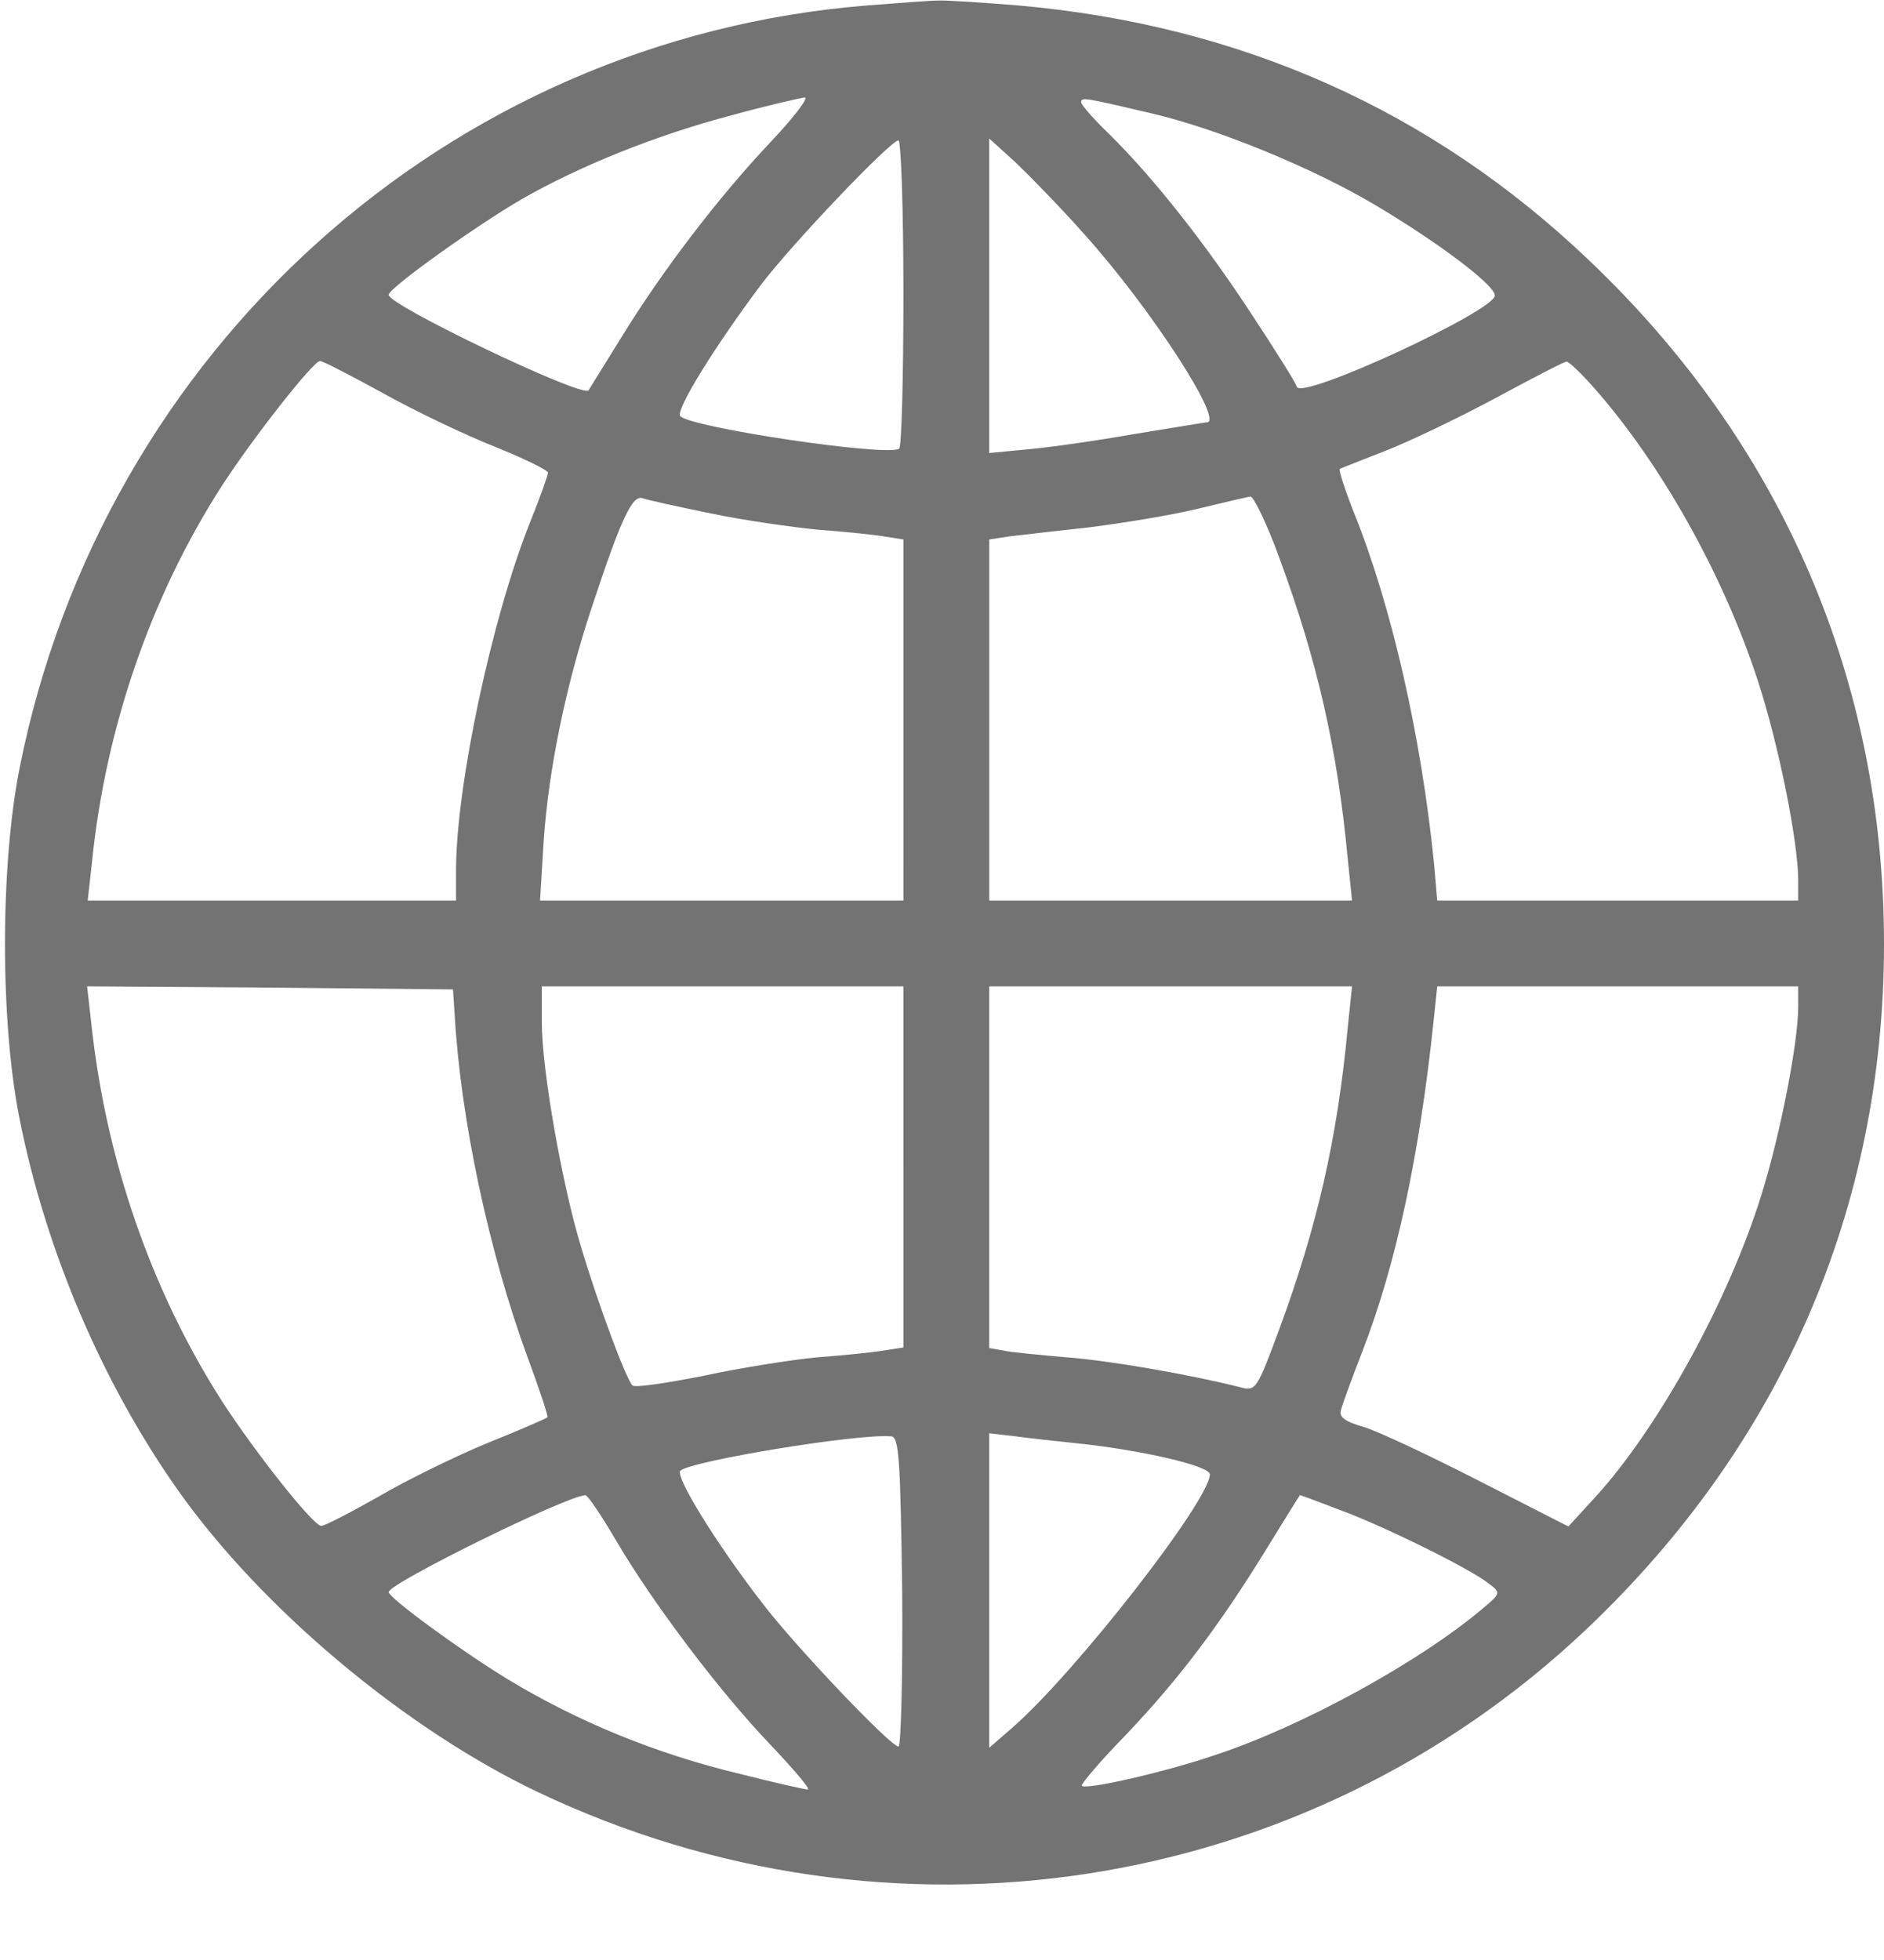 <?xml version="1.0" encoding="UTF-8" standalone="no"?><svg xmlns="http://www.w3.org/2000/svg" xmlns:xlink="http://www.w3.org/1999/xlink" fill="#737373" height="1021.9" preserveAspectRatio="xMidYMid meet" version="1" viewBox="7.4 8.6 982.6 1021.9" width="982.6" zoomAndPan="magnify"><g><g id="change1_1"><path d="M4594.1,4995.4C2411,4819.6,611.4,3199,176.7,1022.3C74.4,507.7,74.4-307.3,176.7-812.4c137.5-690.4,434.7-1380.8,827.9-1937c437.9-616.9,1182.6-1240.2,1873-1569.4c1841.1-875.8,4001.8-540.2,5469,847C9363-2509.6,9900-1275.8,9900,101.8c0,1374.4-530.6,2608.2-1540.6,3567.1c-818.3,779.9-1815.5,1224.2-2972.6,1326.5c-198.1,16-389.9,28.8-425.1,25.6C4926.5,5021,4760.3,5008.2,4594.1,4995.4z M4092.2,4282.6c-274.9-290.9-568.9-677.6-776.7-1016.4c-89.5-143.8-166.2-268.5-172.6-278.1c-38.4-35.2-1042,444.3-1042,498.6c0,35.2,457.1,361.2,693.6,498.6c306.8,175.8,706.4,335.6,1096.3,437.9c185.4,51.1,354.8,89.5,380.4,92.7C4293.6,4516,4213.7,4410.5,4092.2,4282.6z M6080.4,4432.8c342-79.9,834.2-281.3,1163.5-476.3c329.2-195,626.5-418.7,626.5-473.1c0-79.9-1006.9-546.6-1032.4-476.3c-3.2,16-108.7,185.4-233.3,374c-246.1,377.2-517.8,719.2-744.7,942.9c-79.9,76.7-147.1,153.4-147.1,166.2C5712.8,4519.1,5725.6,4516,6080.4,4432.8z M4785.8,3496.3c0-441.1-9.6-805.5-22.4-811.9c-67.1-41.6-1077.1,108.7-1141.1,169.4c-28.8,28.8,182.2,367.6,421.9,687.2c163,214.2,674.5,751.1,716,751.1C4773.1,4292.2,4785.8,3934.2,4785.8,3496.3z M5728.8,3803.2c348.4-386.8,732-981.3,639.3-981.3c-9.6,0-179-28.8-377.2-60.7c-198.2-35.2-447.5-70.3-556.2-79.9l-201.4-19.2v818.3v821.5l137.4-124.7C5444.3,4106.8,5607.3,3940.6,5728.8,3803.2z M2075.3,2972.1c166.2-92.7,428.3-217.4,581.7-278.1c150.2-60.7,274.9-121.5,274.9-134.2c0-12.8-41.5-131-95.9-265.3C2637.9,1795.9,2455.7,936,2452.5,498.1V328.7h-958.9H531.5l22.4,201.4c70.3,696.8,306.8,1384,674.4,1956.2c163,252.5,479.5,655.3,514.6,655.3C1758.9,3141.5,1905.9,3064.8,2075.3,2972.1z M8391.3,2997.7c348.4-396.3,671.2-971.7,850.3-1521.5c108.7-332.4,210.9-840.6,210.9-1042V328.7h-939.7h-942.9l-16,185.4c-67.1,674.4-223.8,1355.3-418.7,1837.9c-47.9,121.5-79.9,220.6-73.5,226.9c3.2,3.2,111.9,44.7,233.3,92.7c124.7,47.9,383.6,172.6,575.3,274.9c195,105.5,361.2,191.8,374,191.8C8253.9,3141.5,8321,3077.6,8391.3,2997.7z M3788.6,2345.6c169.4-35.2,418.7-70.3,549.8-83.1c131.1-9.6,287.7-25.6,345.2-35.2l102.3-16v-939.7V328.7h-949.3h-946.1l19.2,313.2c25.6,370.8,115.1,808.7,252.5,1221c153.4,463.5,210.9,584.9,265.3,562.6C3456.2,2415.9,3616,2380.8,3788.6,2345.6z M6745.2,2118.7c198.2-537,303.7-994.1,358-1572.6l22.4-217.3h-946.1h-946.1v942.9v939.7l105.5,16c54.3,6.4,246.1,28.8,421.9,47.9c175.8,22.4,428.3,63.9,559.4,95.9c131.1,32,255.7,60.7,274.9,63.9C6611,2438.3,6681.3,2294.5,6745.2,2118.7z M2446.1-278.6c32-540.2,179-1227.4,377.2-1767.6c63.9-172.6,111.9-316.4,105.5-319.6c-6.4-6.4-147.1-67.1-313.2-134.3c-163-67.1-418.7-191.8-565.8-278.1c-147.1-83.1-281.3-153.4-300.5-153.4c-41.6,0-345.2,383.6-521,655.3C863.9-1704.1,627.4-1026.5,550.7-316.9l-22.4,198.2l955.7-6.4l952.5-9.6L2446.1-278.6z M4785.8-1061.7v-939.7l-102.3-16c-57.5-9.6-214.1-25.6-345.2-35.2c-134.3-12.8-399.5-54.3-591.3-95.9c-195-38.4-361.2-63.9-374-51.1c-32,28.8-179,421.9-268.5,722.4c-99.1,326-204.6,923.8-204.6,1169.9v188.6h942.9h942.9V-1061.7z M7103.2-332.9c-54.3-581.7-159.8-1038.8-358-1575.8c-115.1-310-121.5-322.8-201.4-300.4c-265.3,67.1-690.4,140.6-911,156.6c-140.6,12.8-287.7,25.6-326,35.2l-73.5,12.8v942.9v942.9h946.1h946.1L7103.2-332.9z M9452.5-227.4c0-182.2-92.7-661.7-191.8-978.1c-169.4-546.6-533.8-1211.4-866.2-1575.8l-140.7-153.4l-463.5,236.5c-255.7,131.1-527.4,258.9-600.9,281.3c-102.3,28.8-134.2,54.3-121.4,89.5c6.4,28.8,57.5,166.2,111.9,306.8c175.8,453.9,297.2,1019.6,370.8,1719.6l19.2,182.2h942.9h939.7V-227.4z M4779.4-3276.7c3.2-444.3-6.4-805.5-19.2-805.5c-41.5,0-543.4,527.4-712.8,751.1c-239.7,310-453.9,658.5-425.1,687.2c57.5,51.2,930.1,195,1099.5,179C4763.5-2468.1,4769.9-2586.4,4779.4-3276.7z M5680.8-2500c342-35.1,703.2-118.3,703.2-163c0-134.2-696.8-1029.2-1029.2-1320.1l-121.5-105.5v821.5v818.3l137.4-16C5444.3-2474.5,5584.9-2490.5,5680.8-2500z M3283.6-3001.9c188.6-322.8,537-786.3,805.5-1067.6c124.7-131.1,214.2-236.5,198.2-236.5c-16,0-172.6,35.2-348.4,79.9c-444.3,105.5-853.4,274.9-1217.8,495.4c-246.1,150.2-616.9,421.9-620.1,453.9c0,44.8,926.9,501.8,1026.1,505C3139.7-2771.7,3210-2877.2,3283.6-3001.9z M7061.6-2848.4c226.9-83.1,680.8-306.9,776.7-383.6c63.9-47.9,63.9-51.2-32-131.1c-329.2-278.1-939.7-613.7-1396.8-763.9c-262.1-89.5-671.2-182.2-693.6-159.8c-6.4,6.4,92.7,124.6,223.7,258.9c284.5,297.2,498.6,584.9,735.1,968.5c95.9,156.6,175.8,284.5,179,287.7C6860.3-2771.7,6952.9-2806.9,7061.6-2848.4z" transform="matrix(.1 0 0 -.1 0 511)"/></g></g></svg>